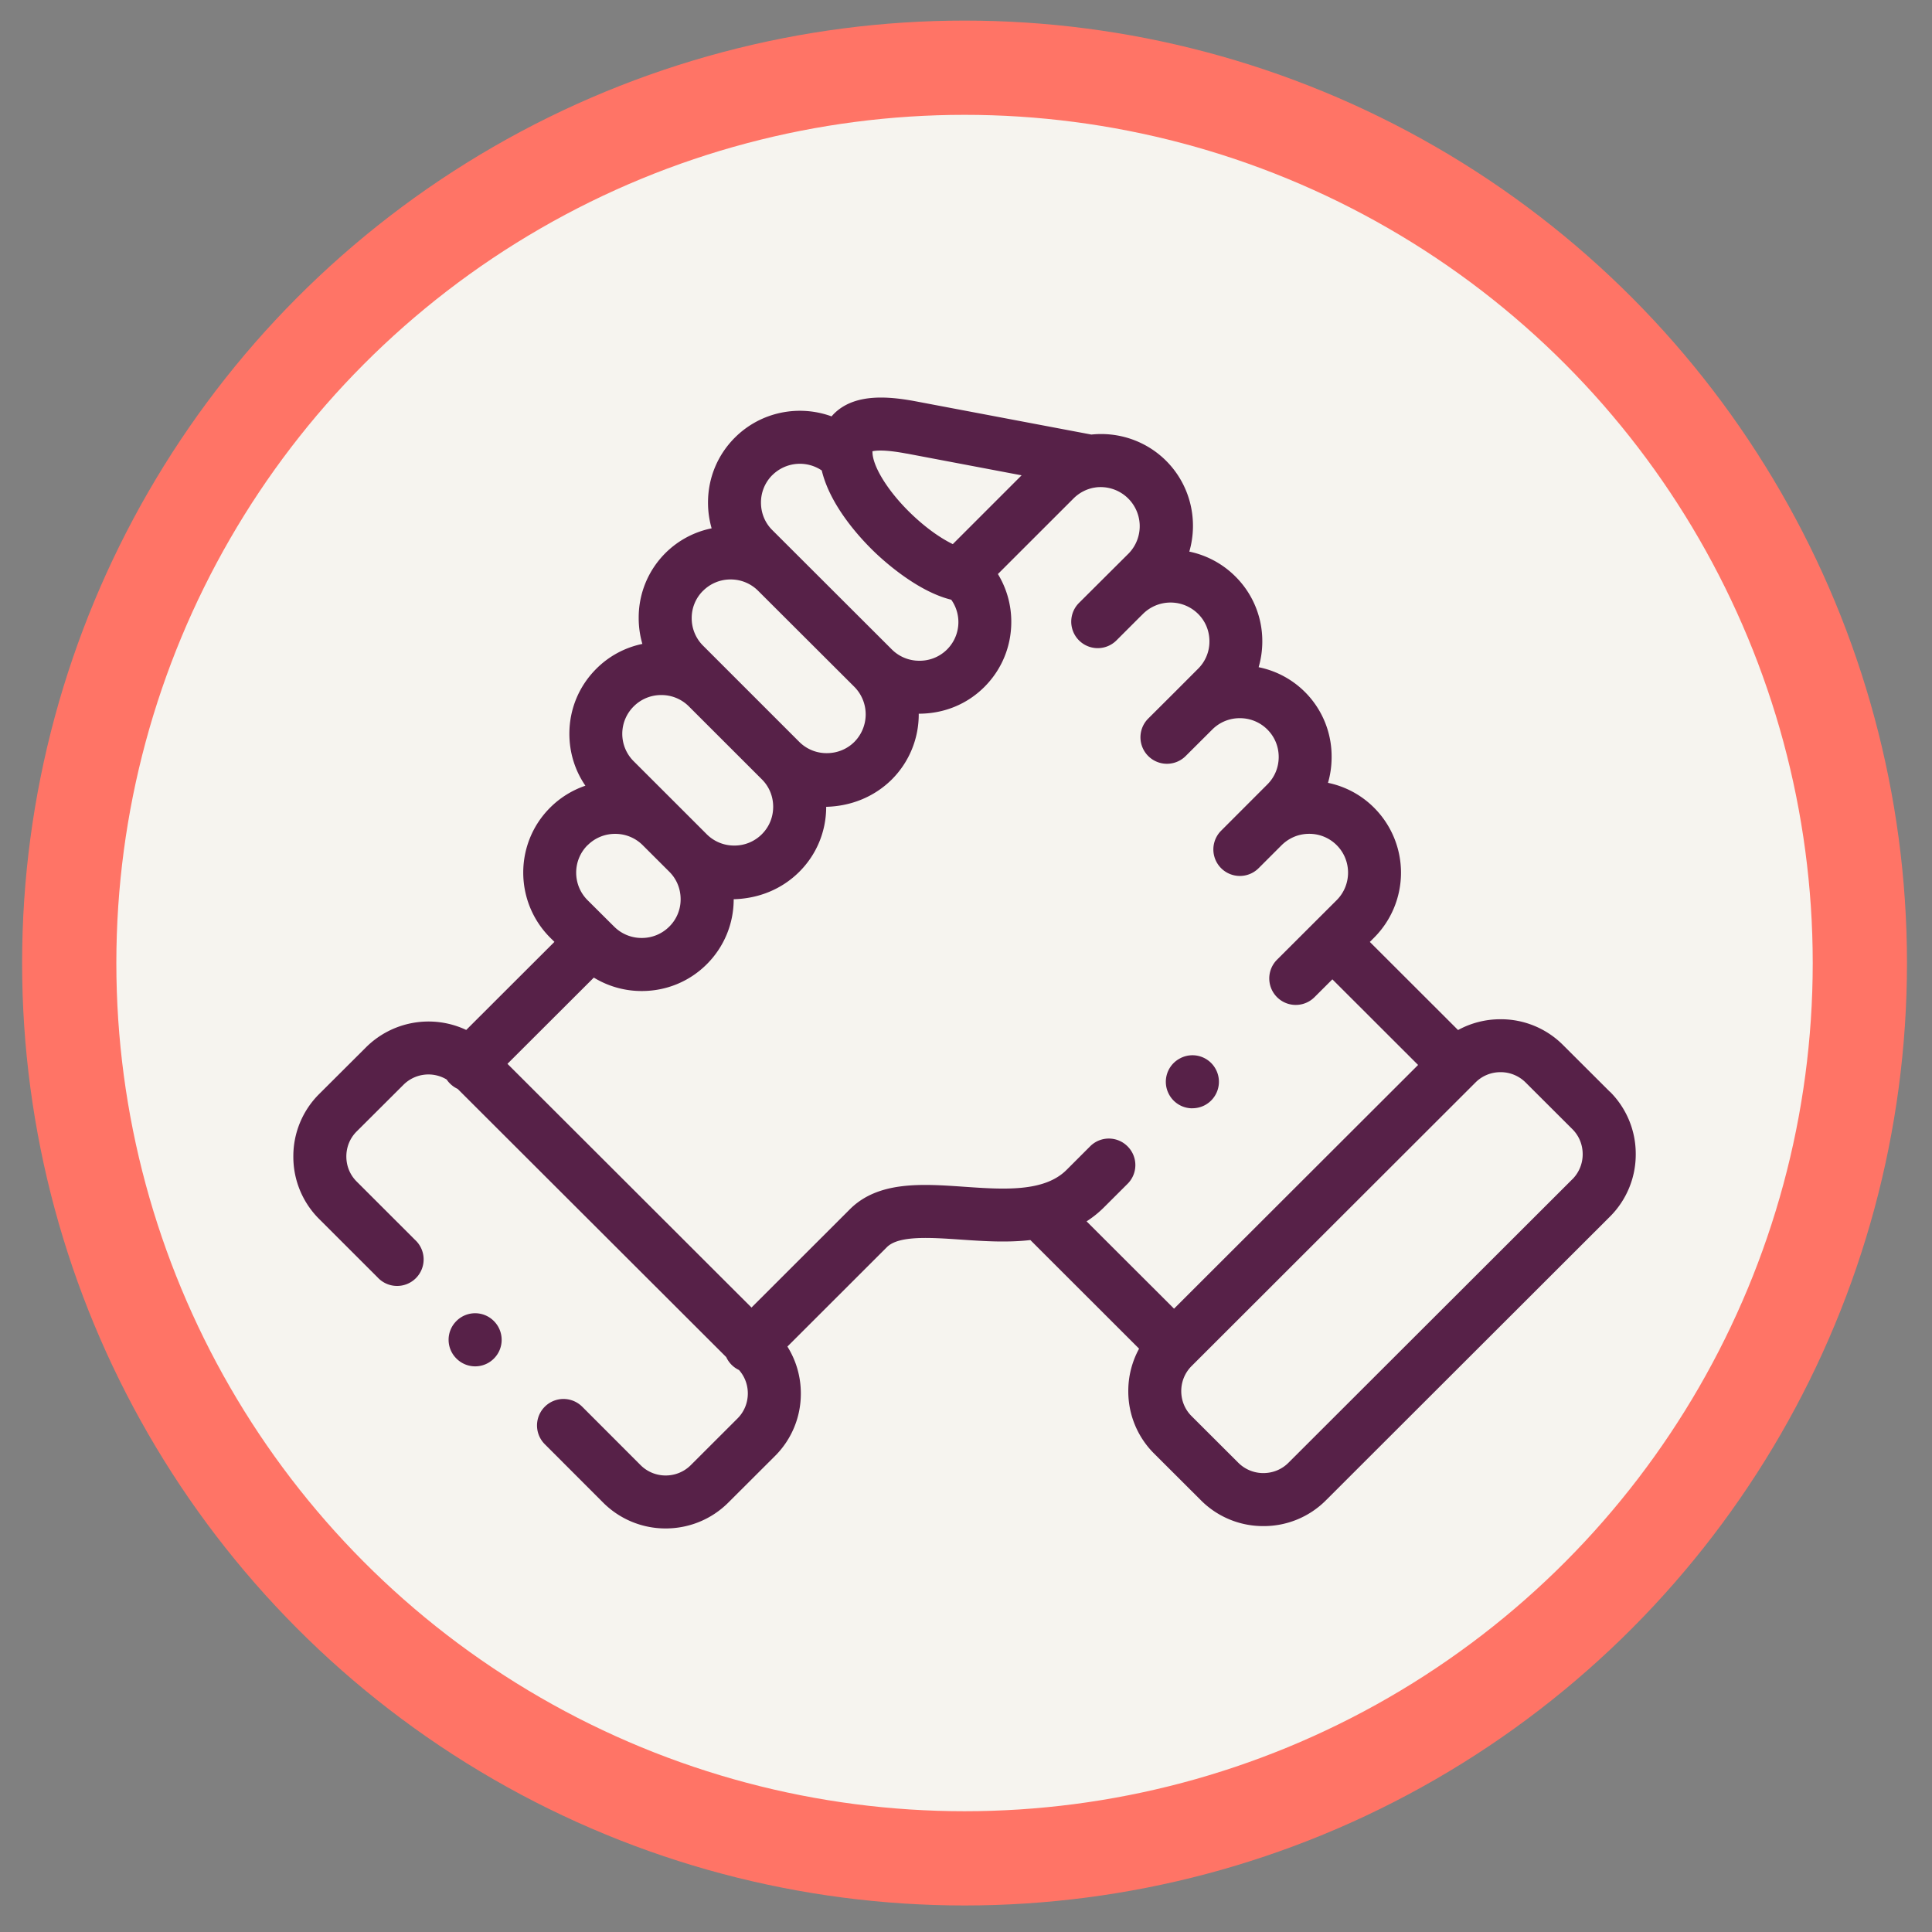 <?xml version="1.0" encoding="UTF-8"?>
<svg xmlns="http://www.w3.org/2000/svg" xmlns:v="https://vecta.io/nano" width="41" height="41" fill="none">
  <rect width="100%" height="100%" fill="#808080" stroke="none"/>
  <circle cx="20.469" cy="20.437" r="19" fill="#f6f4ef" stroke="#ff7466" stroke-width="2"></circle>
  <path d="M34.163 23.168l-.993-.991a1.86 1.86 0 0 0-1.326-.547 1.87 1.87 0 0 0-.902.229l-1.872-1.87.091-.091a1.95 1.95 0 0 0 0-2.756 1.93 1.93 0 0 0-.979-.529c.051-.175.077-.359.077-.547a1.93 1.93 0 0 0-1.549-1.907c.051-.175.078-.359.078-.547a1.93 1.93 0 0 0-.571-1.378 1.94 1.94 0 0 0-.978-.528c.192-.662.028-1.406-.492-1.927-.433-.431-1.021-.617-1.587-.557l-3.71-.702c-.566-.107-1.272-.178-1.718.228a1.03 1.03 0 0 0-.085.088c-.691-.252-1.498-.102-2.052.451-.367.367-.57.856-.57 1.378a1.97 1.97 0 0 0 .077.547 1.93 1.93 0 0 0-1.548 1.905 1.96 1.96 0 0 0 .078.548 1.93 1.93 0 0 0-.978.528c-.368.368-.571.857-.571 1.379 0 .4.119.78.34 1.102a1.94 1.94 0 0 0-.749.466c-.76.759-.76 1.995.001 2.758l.091.09-1.872 1.869a1.88 1.88 0 0 0-2.127.369l-.994.991a1.86 1.86 0 0 0-.548 1.326 1.86 1.86 0 0 0 .548 1.326l1.24 1.239a.563.563 0 1 0 .795-.796l-1.24-1.239c-.141-.141-.218-.329-.218-.531s.078-.39.218-.53l.994-.991a.75.75 0 0 1 .917-.112c.02.03.044.06.071.086a.56.56 0 0 0 .162.113l5.7 5.692a.56.56 0 0 0 .113.163c.047.047.101.084.158.111.12.136.187.31.187.496 0 .201-.077.39-.218.531l-.993.992c-.293.292-.771.292-1.063.001l-1.24-1.241a.562.562 0 1 0-.795.795l1.241 1.242a1.87 1.87 0 0 0 1.325.546c.48 0 .96-.182 1.326-.546l.994-.992a1.86 1.86 0 0 0 .548-1.326 1.87 1.87 0 0 0-.285-.996l2.107-2.105c.248-.256.92-.209 1.57-.165.462.032.976.068 1.479.01l2.307 2.305a1.87 1.87 0 0 0-.229.9 1.86 1.86 0 0 0 .548 1.326l.994.992a1.86 1.86 0 0 0 1.326.547 1.86 1.86 0 0 0 1.326-.547l6.027-6.02a1.86 1.86 0 0 0 .548-1.326 1.86 1.86 0 0 0-.549-1.327zM19.241 9.625l2.439.462-1.46 1.46c-.226-.109-.535-.311-.875-.636-.465-.445-.797-.958-.828-1.278l-.003-.056c.073-.018.269-.038.726.049zm-2.851.458a.83.83 0 0 1 1.049-.099c.183.765.835 1.458 1.128 1.739.218.208.916.832 1.62 1.004a.82.82 0 0 1-.677 1.295.82.82 0 0 1-.585-.241l-2.536-2.532c-.155-.154-.24-.361-.24-.583a.82.82 0 0 1 .24-.583zm-1.469 2.454a.82.82 0 0 1 .583-.24.82.82 0 0 1 .585.241l2.042 2.038a.83.83 0 0 1 .001 1.167c-.155.155-.364.24-.586.24a.82.82 0 0 1-.585-.24l-1.549-1.549-.492-.492a.82.82 0 0 1-.241-.584.81.81 0 0 1 .242-.582zm-1.472 2.453a.82.82 0 0 1 .585-.24.82.82 0 0 1 .58.236l1.554 1.553c.155.154.24.361.24.582s-.085.428-.241.583a.82.82 0 0 1-.584.24.82.82 0 0 1-.585-.24l-.563-.563-.986-.985a.82.82 0 0 1 0-1.166zm-.979 2.947a.82.82 0 0 1 .585-.241.82.82 0 0 1 .585.241l.564.563c.155.154.24.361.24.582a.81.81 0 0 1-.242.583.82.82 0 0 1-.584.24.82.82 0 0 1-.585-.241l-.071-.07-.493-.491c-.322-.322-.322-.845-.001-1.166zm11.459 6.391a.56.56 0 0 0-.795-.001l-.5.5c-.475.475-1.337.416-2.17.358-.905-.063-1.84-.128-2.445.494l-2.071 2.069-5.179-5.172 1.833-1.83a1.94 1.94 0 0 0 1.018.285c.523 0 1.013-.203 1.379-.569a1.94 1.94 0 0 0 .571-1.379c.536-.014 1.025-.216 1.392-.582s.571-.857.571-1.379c.536-.014 1.026-.216 1.395-.583a1.95 1.95 0 0 0 .569-1.393c.538 0 1.027-.202 1.394-.569s.57-.857.57-1.379a1.94 1.94 0 0 0-.284-1.016l1.607-1.606c.12-.119.267-.194.422-.225l.05-.008a.83.83 0 0 1 .7 1.398l-.489.487-.569.567a.56.56 0 1 0 .795.795l.491-.491.075-.074a.83.83 0 0 1 1.167.003c.155.154.24.361.24.582a.81.81 0 0 1-.242.583l-.492.493-.564.562a.56.56 0 1 0 .793.797l.566-.564a.82.82 0 0 1 .584-.24.82.82 0 0 1 .585.241c.155.155.24.361.24.582s-.085.428-.241.583l-.981.982a.56.56 0 1 0 .796.795l.481-.481c.163-.163.37-.248.592-.248a.82.82 0 0 1 .584.241c.321.321.321.844 0 1.166l-.489.488-.777.776a.56.56 0 1 0 .794.796l.38-.379 1.819 1.817-5.179 5.172-1.856-1.853a2.21 2.21 0 0 0 .369-.297l.5-.499a.56.56 0 0 0 .001-.795zm9.44.696l-6.027 6.019c-.141.141-.33.218-.531.218a.75.75 0 0 1-.531-.218l-.994-.992c-.141-.141-.218-.329-.218-.53s.078-.389.218-.53l6.027-6.02c.141-.141.33-.218.531-.218a.75.75 0 0 1 .532.219l.993.991c.141.141.218.329.218.531a.75.75 0 0 1-.218.531zM9.682 28.038a.56.56 0 0 0 .007.795l.002.002a.56.56 0 0 0 .794-.008c.218-.221.214-.578-.008-.796a.56.56 0 0 0-.795.007zm15.622-4.519c.086 0 .172-.019.254-.06.277-.14.389-.478.249-.755a.56.56 0 0 0-.755-.249l-.003.002a.56.56 0 0 0-.247.755.56.56 0 0 0 .503.308z" fill="#572148"></path>
</svg>
